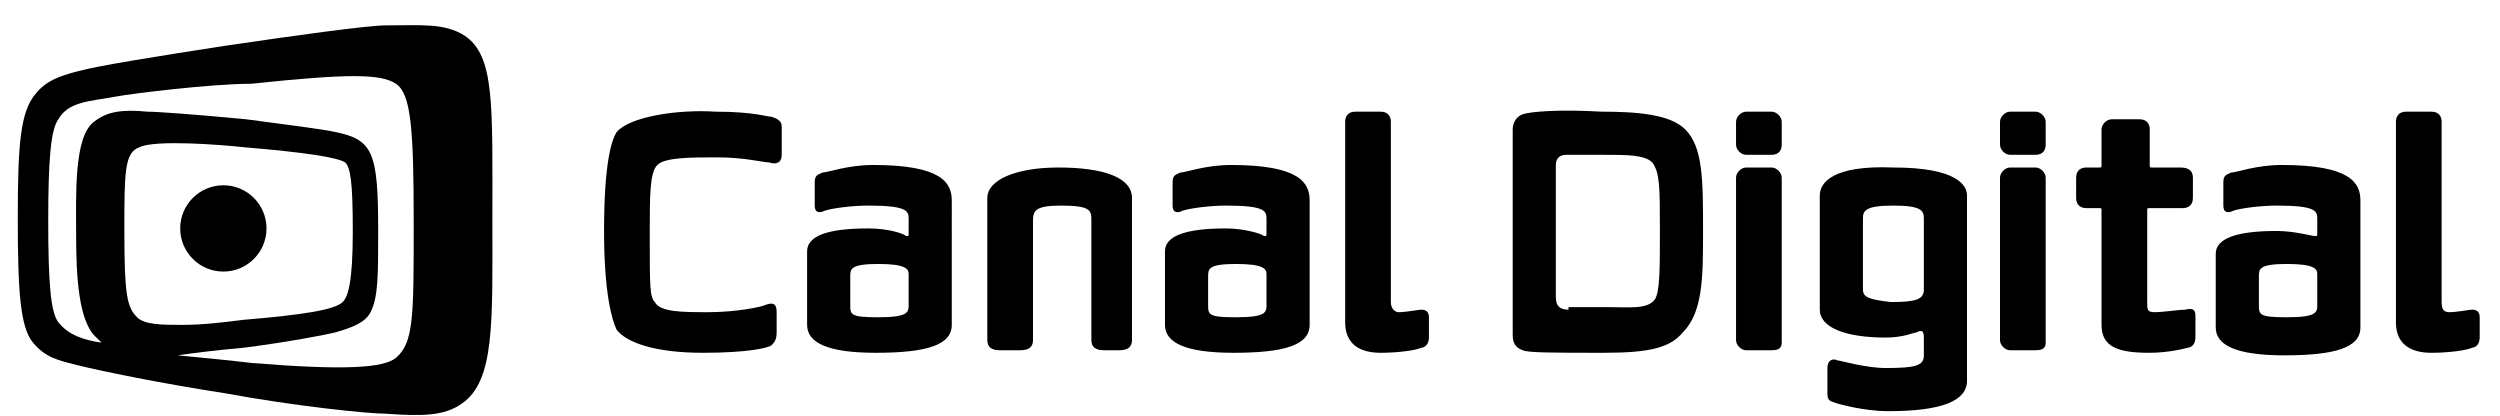 <?xml version="1.0" encoding="utf-8"?>
<svg version="1.1" xmlns="http://www.w3.org/2000/svg" xmlns:xlink="http://www.w3.org/1999/xlink" x="0px" y="0px"
	 viewBox="0 0 98.5 16.4" style="enable-background:new 0 0 98.5 16.4;" xml:space="preserve">
	<style type="text/css">
		.st0{fill:#000;}
	</style>
	<circle class="st0" cx="8.8" cy="9" r="1.7"/>
	<path class="st0" d="M7.2,12.8c0.8,0,1.6-0.1,2.4-0.2c2.4-0.2,3.6-0.4,3.9-0.7c0.2-0.2,0.4-0.7,0.4-2.8c0-2-0.1-2.5-0.3-2.7
		C13.3,6.2,12,6,9.6,5.8c-0.9-0.1-3.5-0.3-4.1,0C4.9,6,4.9,6.8,4.9,9.1c0,2.5,0.1,3,0.5,3.4C5.7,12.8,6.4,12.8,7.2,12.8z
			M15.6,14.1c0.7-0.6,0.7-1.6,0.7-5.3c0-3.7-0.1-5.1-0.7-5.5c-0.6-0.4-1.9-0.4-5.7,0C8.3,3.3,5.1,3.7,4.6,3.8C3.5,4,2.7,4,2.3,4.7
		C2,5.1,1.9,6.3,1.9,8.7c0,2.5,0.1,3.6,0.4,4c0.4,0.5,1,0.7,1.7,0.8l-0.2-0.2c-0.7-0.6-0.8-2.4-0.8-4c0-1.6-0.1-3.9,0.7-4.5
		c0.5-0.4,1.1-0.5,2.1-0.4c0.4,0,1.8,0.1,3.9,0.3c1.5,0.2,3.1,0.4,3.5,0.5c1.5,0.3,1.7,0.8,1.7,3.9c0,1.8,0,2.6-0.3,3.2
		c-0.2,0.4-0.7,0.6-1.4,0.8c-0.4,0.1-2,0.4-3.6,0.6C8.5,13.8,7.7,13.9,7,14c1,0.1,2.1,0.2,2.9,0.3C13.6,14.6,15.1,14.5,15.6,14.1z
			M18.3,1.4c1.2,0.8,1.1,2.7,1.1,7.3c0,4,0.1,6.3-1.2,7.2c-0.7,0.5-1.6,0.5-3,0.4c-0.7,0-3.6-0.3-6.3-0.8c-2.6-0.4-5-0.9-5.8-1.1
		c-0.8-0.2-1.3-0.3-1.8-0.9c-0.5-0.6-0.6-2-0.6-4.9s0.1-4.2,0.7-4.9c0.4-0.5,0.9-0.7,1.7-0.9c0.7-0.2,3.2-0.6,5.8-1
		c2.7-0.4,5.6-0.8,6.3-0.8C16.6,1,17.5,0.9,18.3,1.4z"/>
	<path class="st0" d="M24.3,5.2c-0.2,0.3-0.5,1.2-0.5,3.9c0,2.4,0.3,3.5,0.5,3.9c0.4,0.5,1.5,0.9,3.4,0.9c1.8,0,2.6-0.2,2.7-0.3
		c0.1-0.1,0.2-0.2,0.2-0.5v-0.8c0-0.3-0.1-0.4-0.4-0.3c-0.2,0.1-1.2,0.3-2.3,0.3c-1,0-1.9,0-2.1-0.4c-0.2-0.2-0.2-0.6-0.2-2.7
		c0-1.5,0-2.4,0.3-2.7c0.3-0.3,1.3-0.3,2.4-0.3c1,0,1.8,0.2,2,0.2c0.3,0.1,0.5,0,0.5-0.3V5c0-0.2-0.1-0.3-0.4-0.4
		c-0.2,0-0.7-0.2-2.2-0.2C26.7,4.3,24.8,4.6,24.3,5.2z"/>
	<path class="st0" d="M83.2,4.7c-0.2,0-0.4,0.2-0.4,0.4v1.4c0,0.1,0,0.1-0.1,0.1h-0.5c-0.2,0-0.4,0.1-0.4,0.4v0.8
		c0,0.2,0.1,0.4,0.4,0.4h0.5c0.1,0,0.1,0,0.1,0.1v4.5c0,0.9,0.7,1.1,1.9,1.1c0.8,0,1.5-0.2,1.5-0.2c0.1,0,0.3-0.1,0.3-0.4v-0.8
		c0-0.2,0-0.4-0.4-0.3c-0.2,0-0.9,0.1-1.2,0.1c-0.3,0-0.3-0.1-0.3-0.4V8.3c0-0.1,0-0.1,0.1-0.1h1.3c0.2,0,0.4-0.1,0.4-0.4V7
		c0-0.3-0.2-0.4-0.5-0.4h-1.1c-0.1,0-0.1,0-0.1-0.1V5.1c0-0.2-0.1-0.4-0.4-0.4H83.2z"/>
	<path class="st0" d="M44.1,13.8c0.3,0,0.5-0.1,0.5-0.4V7.8c0-0.8-1.1-1.2-2.9-1.2c-1.7,0-2.8,0.5-2.8,1.2v5.6
		c0,0.3,0.2,0.4,0.5,0.4h0.8c0.3,0,0.5-0.1,0.5-0.4V8.7c0-0.4,0.1-0.6,1.1-0.6c1.2,0,1.2,0.2,1.2,0.6v4.7c0,0.3,0.2,0.4,0.5,0.4
		L44.1,13.8z"/>
	<path class="st0" d="M70.2,13.5V7c0-0.2-0.2-0.4-0.4-0.4h-1c-0.2,0-0.4,0.2-0.4,0.4v6.4c0,0.2,0.2,0.4,0.4,0.4h1
		C70.1,13.8,70.2,13.7,70.2,13.5z"/>
	<path class="st0" d="M70.2,5.7V4.8c0-0.2-0.2-0.4-0.4-0.4h-1c-0.2,0-0.4,0.2-0.4,0.4v0.9c0,0.2,0.2,0.4,0.4,0.4h1
		C70.1,6.1,70.2,5.9,70.2,5.7z"/>
	<path class="st0" d="M80.6,13.5V7c0-0.2-0.2-0.4-0.4-0.4h-1c-0.2,0-0.4,0.2-0.4,0.4v6.4c0,0.2,0.2,0.4,0.4,0.4h1
		C80.5,13.8,80.6,13.7,80.6,13.5z"/>
	<path class="st0" d="M80.6,5.7V4.8c0-0.2-0.2-0.4-0.4-0.4h-1c-0.2,0-0.4,0.2-0.4,0.4v0.9c0,0.2,0.2,0.4,0.4,0.4h1
		C80.5,6.1,80.6,5.9,80.6,5.7z"/>
	<path class="st0" d="M53.4,4.4c-0.3,0-0.4,0.2-0.4,0.4v7.9c0,0.8,0.5,1.2,1.4,1.2c0.7,0,1.4-0.1,1.6-0.2c0.1,0,0.3-0.1,0.3-0.4
		v-0.8c0-0.2-0.1-0.3-0.3-0.3c-0.1,0-0.6,0.1-0.9,0.1c-0.1,0-0.3-0.1-0.3-0.4V4.8c0-0.2-0.1-0.4-0.4-0.4H53.4z"/>
	<path class="st0" d="M94.8,4.4c-0.3,0-0.4,0.2-0.4,0.4v7.9c0,0.8,0.5,1.2,1.4,1.2c0.7,0,1.4-0.1,1.6-0.2c0.1,0,0.3-0.1,0.3-0.4
		v-0.8c0-0.2-0.1-0.3-0.3-0.3c-0.1,0-0.6,0.1-0.9,0.1c-0.2,0-0.3-0.1-0.3-0.4V4.8c0-0.2-0.1-0.4-0.4-0.4H94.8z"/>
	<path class="st0" d="M32.4,6.8c-0.2,0.1-0.3,0.1-0.3,0.4v0.9c0,0.3,0.2,0.3,0.4,0.2c0.3-0.1,1.1-0.2,1.7-0.2
		c1.5,0,1.6,0.2,1.6,0.5v0.6c0,0.1,0,0.1-0.1,0.1C35.6,9.2,35,9,34.2,9c-1.6,0-2.4,0.3-2.4,0.9v2.9c0,0.7,0.8,1.1,2.7,1.1
		c2,0,3-0.3,3-1.1V7.9c0-0.7-0.4-1.4-3.1-1.4C33.4,6.5,32.6,6.8,32.4,6.8z M33.5,12v-1.1c0-0.3,0-0.5,1.1-0.5
		c1.1,0,1.2,0.2,1.2,0.4V12c0,0.3,0,0.5-1.2,0.5C33.5,12.5,33.5,12.4,33.5,12z"/>
	<path class="st0" d="M46.5,6.8c-0.2,0.1-0.3,0.1-0.3,0.4v0.9c0,0.3,0.2,0.3,0.4,0.2c0.3-0.1,1.1-0.2,1.7-0.2
		c1.5,0,1.6,0.2,1.6,0.5v0.6c0,0.1,0,0.1-0.1,0.1C49.7,9.2,49,9,48.3,9c-1.6,0-2.4,0.3-2.4,0.9v2.9c0,0.7,0.8,1.1,2.7,1.1
		c2,0,3-0.3,3-1.1V7.9c0-0.7-0.4-1.4-3.1-1.4C47.5,6.5,46.7,6.8,46.5,6.8z M47.6,12v-1.1c0-0.3,0-0.5,1.1-0.5
		c1.1,0,1.2,0.2,1.2,0.4V12c0,0.3,0,0.5-1.2,0.5C47.6,12.5,47.6,12.4,47.6,12z"/>
	<path class="st0" d="M87.9,6.8c-0.2,0.1-0.3,0.1-0.3,0.4v0.9c0,0.3,0.2,0.3,0.4,0.2c0.3-0.1,1.1-0.2,1.7-0.2
		c1.5,0,1.6,0.2,1.6,0.5v0.6c0,0.1,0,0.1-0.1,0.1c-0.1,0-0.8-0.2-1.5-0.2c-1.6,0-2.4,0.3-2.4,0.9v2.9c0,0.7,0.8,1.1,2.7,1.1
		c2,0,3-0.3,3-1.1V7.9c0-0.7-0.4-1.4-3.1-1.4C88.9,6.5,88.1,6.8,87.9,6.8z M89,12v-1.1c0-0.3,0-0.5,1.1-0.5c1.1,0,1.2,0.2,1.2,0.4
		V12c0,0.3,0,0.5-1.2,0.5C89,12.5,89,12.4,89,12z"/>
	<path class="st0" d="M71.7,7.7v4.5c0,0.7,1,1.1,2.6,1.1c0.7,0,1.1-0.2,1.2-0.2c0.2-0.1,0.3-0.1,0.3,0.2v0.7
		c0,0.4-0.3,0.5-1.5,0.5c-0.8,0-1.8-0.3-1.9-0.3c-0.2-0.1-0.4,0-0.4,0.3v1c0,0.3,0.1,0.3,0.4,0.4c0,0,1,0.3,2,0.3
		c2.1,0,3.1-0.4,3.1-1.2V7.7c0-0.4-0.4-1.1-2.9-1.1C72.2,6.5,71.7,7.2,71.7,7.7z M73.4,11.4V8.6c0-0.3,0.1-0.5,1.2-0.5
		c1.1,0,1.2,0.2,1.2,0.5v2.8c0,0.4-0.3,0.5-1.3,0.5C73.6,11.8,73.4,11.7,73.4,11.4z"/>
	<path class="st0" d="M60,4.5c-0.3,0.1-0.4,0.4-0.4,0.6v8.1c0,0.3,0.1,0.5,0.4,0.6c0.2,0.1,1.2,0.1,3.2,0.1c1.8,0,2.6-0.2,3.1-0.8
		c0.8-0.8,0.8-2.2,0.8-4c0-2,0-3.3-0.7-4c-0.6-0.6-1.9-0.7-3.3-0.7C61.4,4.3,60.3,4.4,60,4.5z M61.8,12.2c-0.3,0-0.5-0.1-0.5-0.5
		V6.5c0-0.3,0.2-0.4,0.4-0.4h1.5c0.9,0,1.6,0,1.9,0.3c0.3,0.4,0.3,1,0.3,2.7c0,1.5,0,2.4-0.2,2.7c-0.3,0.4-1,0.3-1.9,0.3H61.8z"/>
</svg>